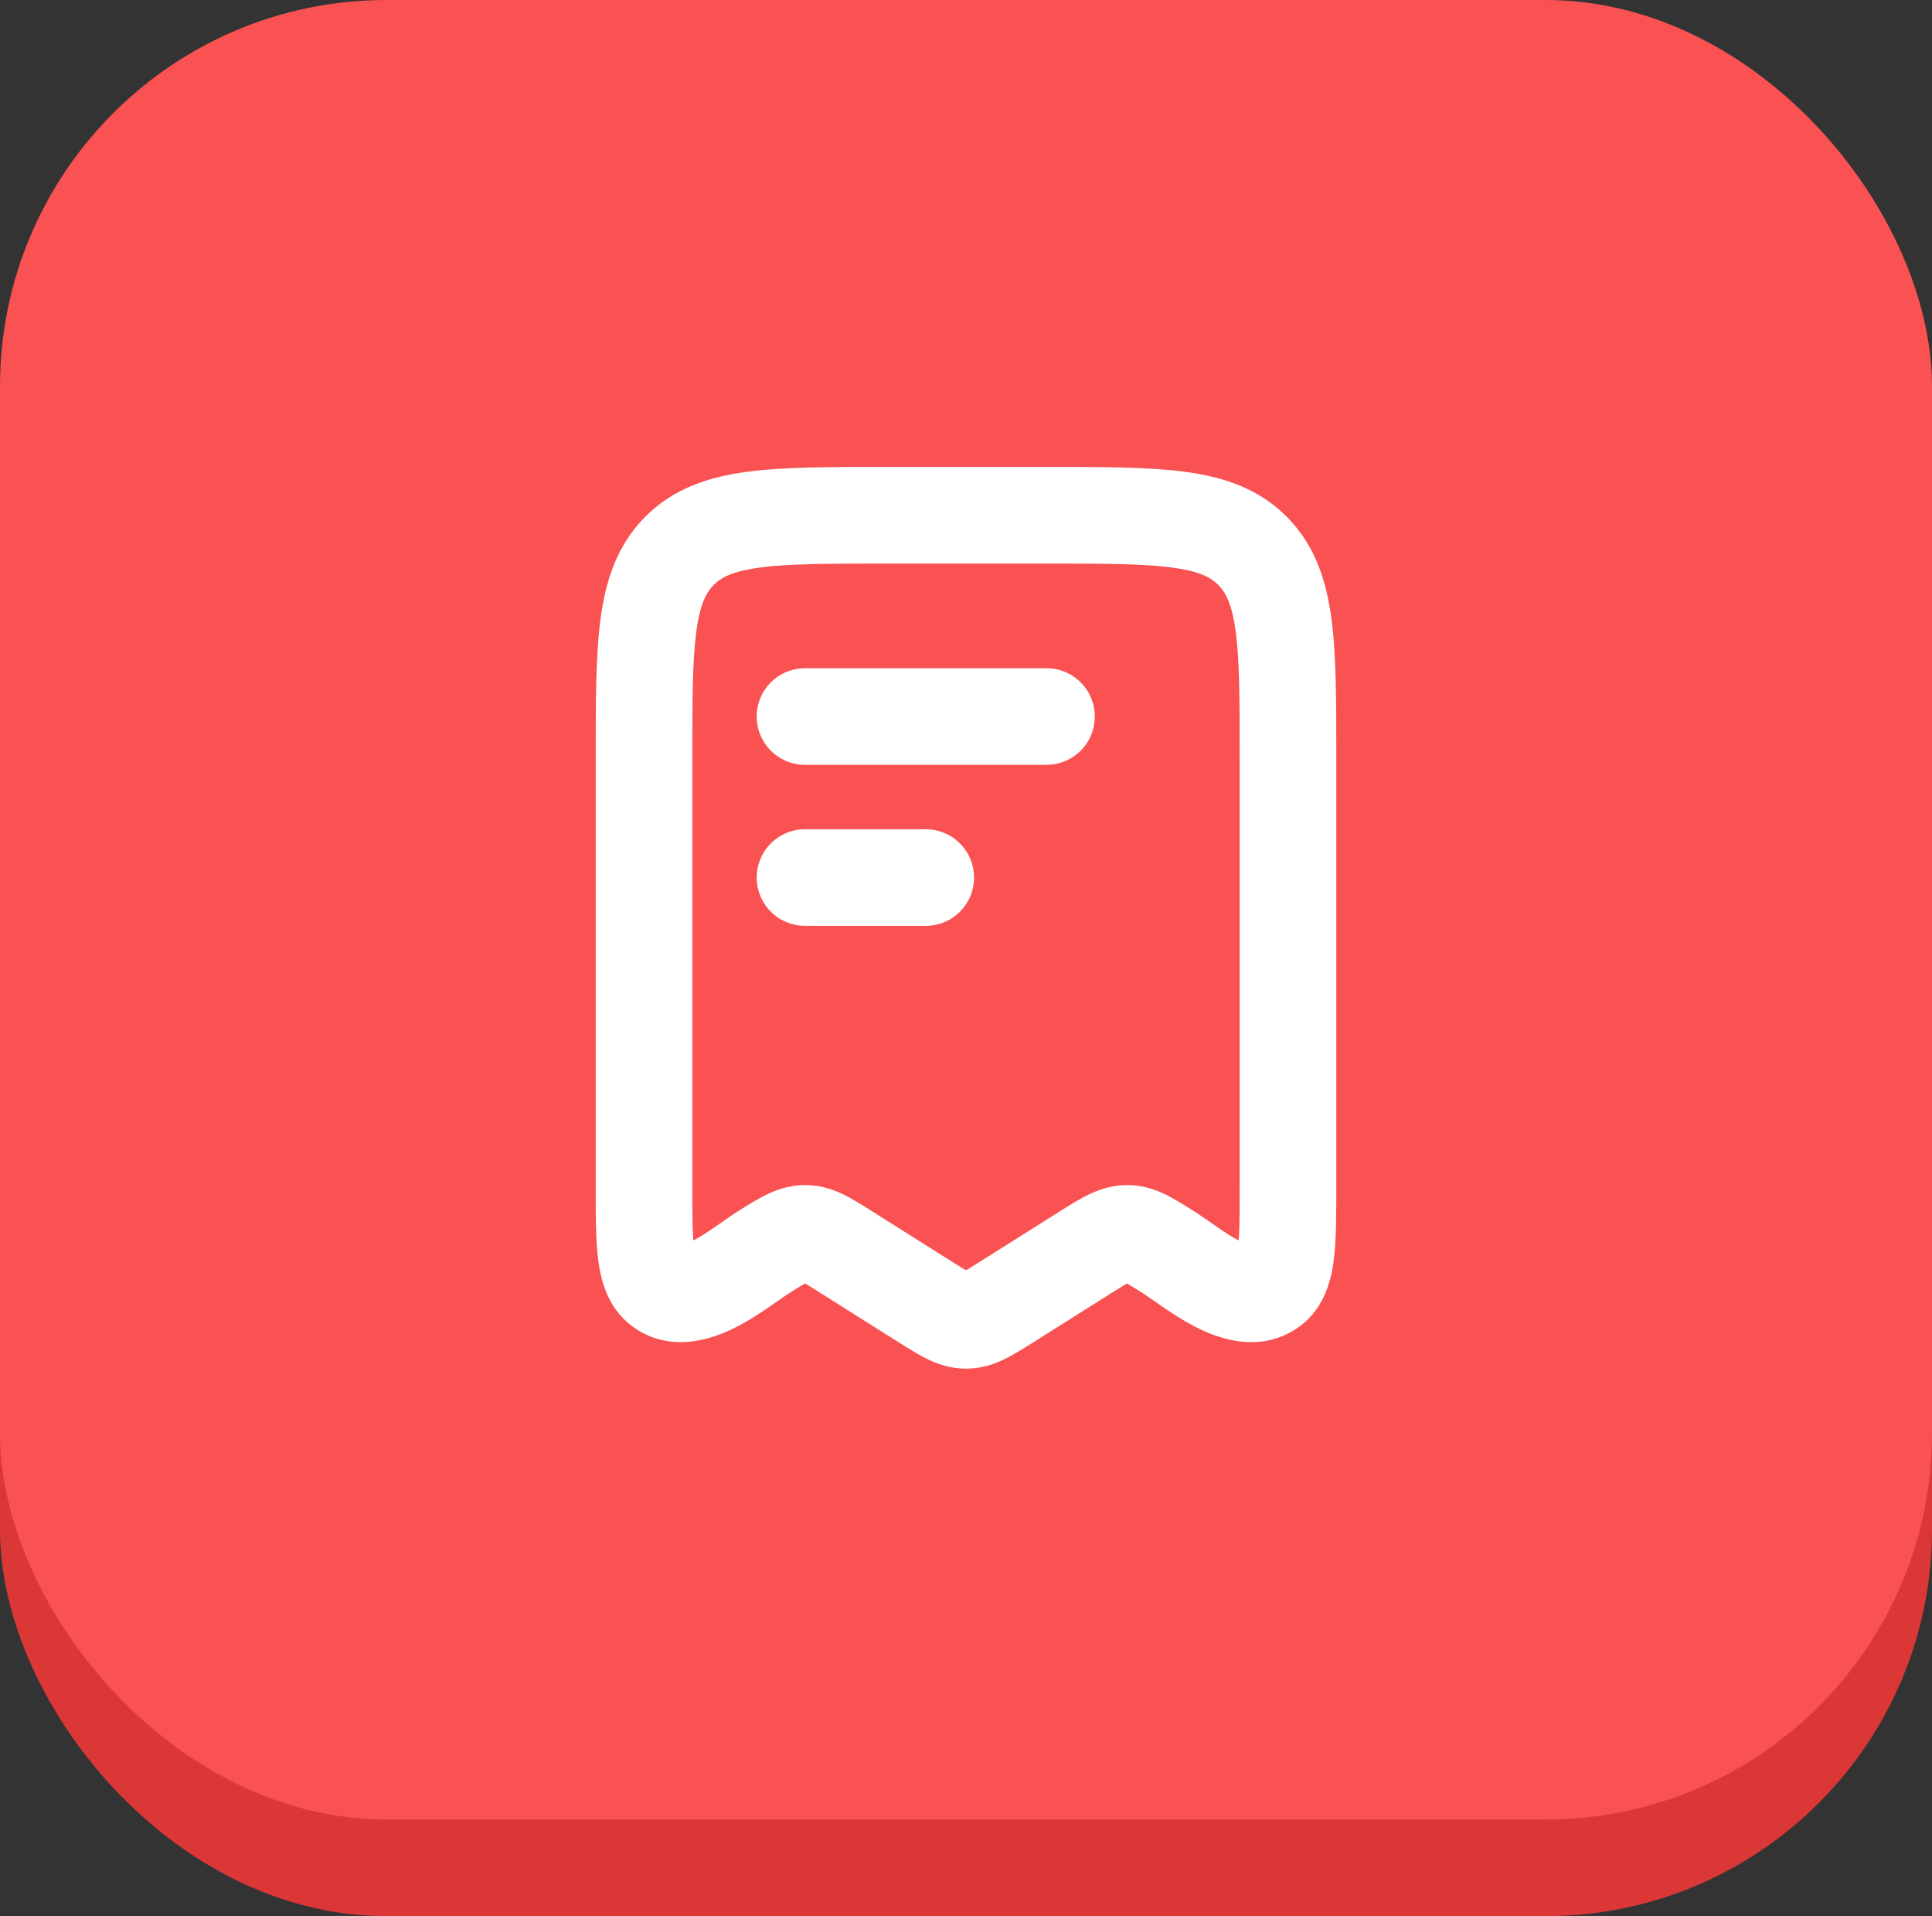 <?xml version="1.0" encoding="UTF-8"?> <svg xmlns="http://www.w3.org/2000/svg" width="120" height="119" viewBox="0 0 120 119" fill="none"><rect x="0" y="0" width="120" height="119" fill="#333333" stroke="none"/> <rect y="13" width="120" height="106" rx="24" fill="#DC3737"></rect> <rect width="120" height="113" rx="24" fill="#FA5252"></rect> <path d="M52.573 77.768L50.972 80.306L50.972 80.306L52.573 77.768ZM57.35 80.781L55.75 83.319L55.75 83.319L57.35 80.781ZM67.427 77.768L69.028 80.306L69.028 80.306L67.427 77.768ZM62.65 80.781L61.05 78.243L61.05 78.243L62.65 80.781ZM72.573 77.768L70.972 80.306L70.972 80.306L72.573 77.768ZM70.081 76.599L70.18 73.601H70.18L70.081 76.599ZM78.845 80.027L80.47 82.549L80.47 82.549L78.845 80.027ZM77.803 34.217L79.934 32.105L79.934 32.105L77.803 34.217ZM47.427 77.768L49.028 80.306H49.028L47.427 77.768ZM50.081 76.599L50.18 73.601H50.18L50.081 76.599ZM41.155 80.027L39.53 82.549L39.53 82.549L41.155 80.027ZM37 47.136V73.615H43V47.136H37ZM50.972 80.306L55.75 83.319L58.95 78.243L54.173 75.231L50.972 80.306ZM77 47.136V73.615H83V47.136H77ZM65.827 75.231L61.05 78.243L64.25 83.319L69.028 80.306L65.827 75.231ZM55 35H65V29H55V35ZM74.173 75.231C73.617 74.88 73.018 74.498 72.468 74.223C71.861 73.919 71.103 73.631 70.18 73.601L69.983 79.597C69.732 79.589 69.614 79.504 69.781 79.588C69.873 79.634 70.007 79.708 70.215 79.834C70.423 79.96 70.662 80.11 70.972 80.306L74.173 75.231ZM77 73.615C77 75.599 76.993 76.764 76.884 77.546C76.775 78.328 76.668 77.861 77.221 77.505L80.47 82.549C82.177 81.45 82.647 79.665 82.827 78.372C83.007 77.078 83 75.409 83 73.615H77ZM83 47.136C83 43.652 83.006 40.74 82.699 38.435C82.381 36.047 81.678 33.864 79.934 32.105L75.672 36.328C76.125 36.785 76.521 37.495 76.752 39.228C76.994 41.044 77 43.484 77 47.136H83ZM65 35C68.621 35 71.032 35.007 72.826 35.25C74.531 35.481 75.223 35.875 75.672 36.328L79.934 32.105C78.187 30.341 76.013 29.627 73.633 29.304C71.342 28.994 68.45 29 65 29V35ZM55.75 83.319C56.341 83.692 56.977 84.097 57.562 84.386C58.21 84.705 59.018 85 60 85V79C60.265 79 60.393 79.092 60.217 79.005C60.119 78.957 59.977 78.878 59.755 78.745C59.534 78.611 59.28 78.451 58.95 78.243L55.75 83.319ZM61.05 78.243C60.72 78.451 60.466 78.611 60.245 78.745C60.023 78.878 59.881 78.957 59.783 79.005C59.607 79.092 59.735 79 60 79V85C60.982 85 61.79 84.705 62.438 84.386C63.023 84.097 63.659 83.692 64.25 83.319L61.05 78.243ZM54.173 75.231C53.617 74.88 53.018 74.498 52.468 74.223C51.861 73.919 51.103 73.631 50.18 73.601L49.983 79.597C49.732 79.589 49.614 79.504 49.781 79.588C49.873 79.634 50.007 79.708 50.215 79.834C50.423 79.96 50.662 80.11 50.972 80.306L54.173 75.231ZM37 73.615C37 75.409 36.993 77.078 37.173 78.372C37.353 79.665 37.823 81.45 39.53 82.549L42.779 77.505C43.331 77.861 43.225 78.328 43.116 77.546C43.007 76.764 43 75.599 43 73.615H37ZM43 47.136C43 43.484 43.006 41.044 43.248 39.228C43.479 37.495 43.875 36.785 44.328 36.328L40.066 32.105C38.322 33.864 37.619 36.047 37.301 38.435C36.994 40.74 37 43.652 37 47.136H43ZM55 29C51.55 29 48.658 28.994 46.367 29.304C43.987 29.627 41.813 30.341 40.066 32.105L44.328 36.328C44.777 35.875 45.469 35.481 47.174 35.25C48.968 35.007 51.379 35 55 35V29ZM49.028 80.306C49.357 80.098 49.608 79.941 49.822 79.814C50.036 79.688 50.166 79.619 50.248 79.581C50.325 79.544 50.318 79.555 50.253 79.57C50.177 79.589 50.08 79.601 49.983 79.597L50.18 73.601C49.207 73.569 48.394 73.823 47.698 74.149C47.087 74.436 46.439 74.845 45.827 75.231L49.028 80.306ZM69.028 80.306C69.357 80.098 69.609 79.941 69.822 79.814C70.036 79.688 70.166 79.619 70.248 79.581C70.325 79.544 70.318 79.555 70.253 79.57C70.177 79.589 70.08 79.601 69.983 79.597L70.18 73.601C69.207 73.569 68.394 73.823 67.698 74.149C67.087 74.436 66.439 74.845 65.827 75.231L69.028 80.306ZM45.827 75.231C45.396 75.502 44.796 75.934 44.394 76.21C43.913 76.541 43.47 76.827 43.058 77.042C42.628 77.267 42.38 77.335 42.289 77.349C42.246 77.355 42.49 77.319 42.779 77.505L39.53 82.549C41.998 84.139 44.64 82.986 45.839 82.359C46.576 81.973 47.255 81.524 47.793 81.155C48.41 80.731 48.724 80.497 49.028 80.306L45.827 75.231ZM70.972 80.306C71.276 80.497 71.59 80.731 72.207 81.155C72.745 81.524 73.424 81.973 74.161 82.359C75.36 82.986 78.002 84.139 80.47 82.549L77.221 77.505C77.51 77.319 77.754 77.355 77.711 77.349C77.62 77.335 77.372 77.267 76.942 77.042C76.53 76.827 76.087 76.541 75.606 76.21C75.204 75.934 74.604 75.502 74.173 75.231L70.972 80.306Z" fill="white"></path> <path d="M57.5 54.5H50" stroke="white" stroke-width="6" stroke-linecap="round" stroke-linejoin="round"></path> <path d="M65 44.5H50" stroke="white" stroke-width="6" stroke-linecap="round" stroke-linejoin="round"></path> </svg> 